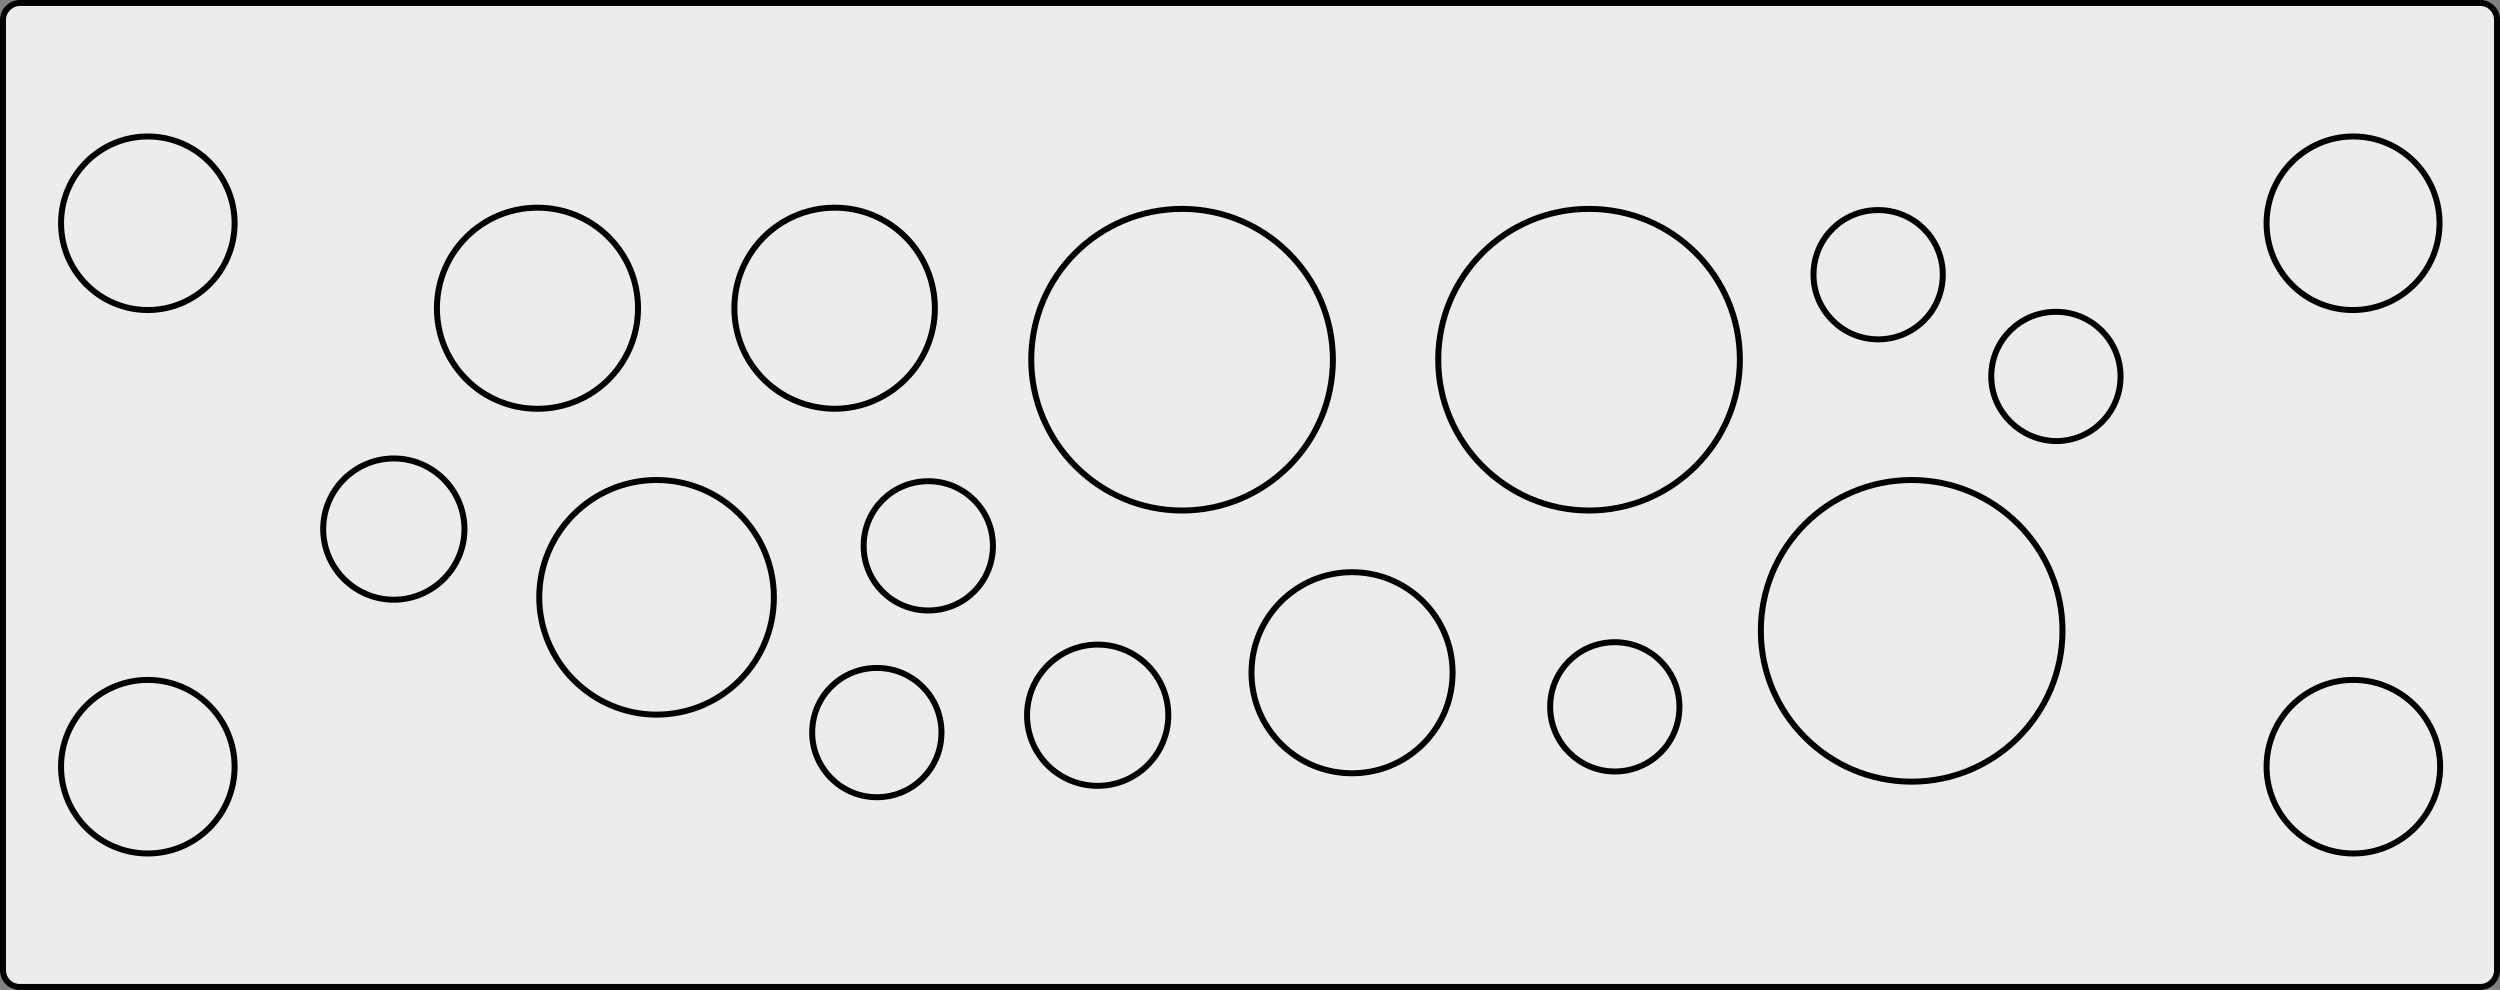 <?xml version="1.0" encoding="utf-8"?>
<!-- Generator: Adobe Illustrator 24.0.2, SVG Export Plug-In . SVG Version: 6.00 Build 0)  -->
<svg version="1.1" id="Ebene_1" xmlns="http://www.w3.org/2000/svg" xmlns:xlink="http://www.w3.org/1999/xlink" x="0px" y="0px"
	 viewBox="0 0 417.7 165.4" style="enable-background:new 0 0 417.7 165.4;" xml:space="preserve">
<rect x="0" y="0" width="417.7" height="165.4" fill="#808080" stroke="none"/>
<style type="text/css">
	.st0{fill:#EDECEC;}
	.st1{fill:none;stroke:#000000;stroke-linecap:round;stroke-linejoin:round;stroke-miterlimit:10;}
</style>
<g>
	<path class="st0" d="M417.2,162.1c0,1.6-1.3,2.8-2.8,2.8H3.3c-1.6,0-2.8-1.3-2.8-2.8V3.3c0-1.6,1.3-2.8,2.8-2.8h411
		c1.6,0,2.8,1.3,2.8,2.8V162.1z"/>
</g>
<g id="ARC">
	<path class="st1" d="M414.4,164.9c1.6,0,2.8-1.3,2.8-2.8"/>
</g>
<g id="ARC_1_">
	<path class="st1" d="M0.5,162.1c0,1.6,1.3,2.8,2.8,2.8"/>
</g>
<g id="LINE_35_">
	<line class="st1" x1="417.2" y1="3.3" x2="417.2" y2="162.1"/>
</g>
<g id="LINE_36_">
	<line class="st1" x1="414.4" y1="164.9" x2="3.3" y2="164.9"/>
</g>
<g id="LINE_37_">
	<line class="st1" x1="3.3" y1="0.5" x2="414.4" y2="0.5"/>
</g>
<g id="LINE_38_">
	<line class="st1" x1="0.5" y1="162.1" x2="0.5" y2="3.3"/>
</g>
<g id="ARC_2_">
	<path class="st1" d="M3.3,0.5c-1.5,0-2.8,1.3-2.8,2.8"/>
</g>
<g id="ARC_3_">
	<path class="st1" d="M417.2,3.3c0-1.6-1.3-2.8-2.8-2.8"/>
</g>
<g id="CIRCLE">
	<path class="st1" d="M73,51.5c0-9.3,7.5-16.8,16.8-16.8s16.8,7.5,16.8,16.8s-7.5,16.8-16.8,16.8S73,60.8,73,51.5L73,51.5z"/>
</g>
<g id="CIRCLE_1_">
	<path class="st1" d="M122.7,51.5c0-9.3,7.5-16.8,16.8-16.8s16.7,7.6,16.7,16.8s-7.5,16.8-16.8,16.8
		C130.1,68.2,122.7,60.8,122.7,51.5L122.7,51.5z"/>
</g>
<g id="CIRCLE_2_">
	<path class="st1" d="M90.1,99.8c0-10.8,8.8-19.6,19.6-19.6s19.6,8.7,19.6,19.6s-8.8,19.6-19.6,19.6S90.1,110.5,90.1,99.8L90.1,99.8
		z"/>
</g>
<g id="CIRCLE_3_">
	<path class="st1" d="M144.3,91.2c0-6,4.8-10.8,10.8-10.8s10.8,4.8,10.8,10.8s-4.8,10.8-10.8,10.8S144.3,97.2,144.3,91.2L144.3,91.2
		z"/>
</g>
<g id="CIRCLE_4_">
	<path class="st1" d="M135.7,122.4c0-6,4.8-10.8,10.8-10.8s10.8,4.8,10.8,10.8s-4.8,10.8-10.8,10.8S135.7,128.3,135.7,122.4
		L135.7,122.4z"/>
</g>
<g id="CIRCLE_5_">
	<path class="st1" d="M172.3,60.1c0-14,11.3-25.2,25.2-25.2s25.2,11.3,25.2,25.2s-11.3,25.2-25.2,25.2S172.3,73.9,172.3,60.1
		L172.3,60.1z"/>
</g>
<g id="CIRCLE_6_">
	<path class="st1" d="M171.6,119.5c0-6.5,5.3-11.8,11.8-11.8s11.8,5.3,11.8,11.8s-5.3,11.8-11.8,11.8
		C176.9,131.3,171.6,126.1,171.6,119.5L171.6,119.5z"/>
</g>
<g id="CIRCLE_7_">
	<path class="st1" d="M209.1,112.4c0-9.3,7.5-16.8,16.8-16.8s16.8,7.5,16.8,16.8s-7.5,16.8-16.8,16.8
		C216.6,129.2,209.1,121.7,209.1,112.4L209.1,112.4z"/>
</g>
<g id="CIRCLE_8_">
	<path class="st1" d="M240.3,60.1c0-14,11.3-25.2,25.2-25.2c14,0,25.2,11.3,25.2,25.2s-11.4,25.2-25.2,25.2
		C251.6,85.3,240.3,73.9,240.3,60.1L240.3,60.1z"/>
</g>
<g id="CIRCLE_9_">
	<path class="st1" d="M303,45.9c0-6,4.8-10.8,10.8-10.8s10.8,4.8,10.8,10.8s-4.8,10.8-10.8,10.8S303,51.8,303,45.9L303,45.9z"/>
</g>
<g id="CIRCLE_10_">
	<path class="st1" d="M294.2,105.4c0-14,11.3-25.2,25.2-25.2s25.2,11.3,25.2,25.2s-11.3,25.2-25.2,25.2
		C305.5,130.6,294.2,119.3,294.2,105.4L294.2,105.4z"/>
</g>
<g id="CIRCLE_11_">
	<path class="st1" d="M332.7,62.9c0-6,4.8-10.8,10.8-10.8s10.8,4.8,10.8,10.8s-4.8,10.8-10.8,10.8C337.6,73.6,332.7,68.8,332.7,62.9
		L332.7,62.9z"/>
</g>
<g id="CIRCLE_12_">
	<path class="st1" d="M10.2,128.1c0-8,6.5-14.5,14.5-14.5s14.5,6.5,14.5,14.5s-6.5,14.5-14.5,14.5S10.2,136.1,10.2,128.1L10.2,128.1
		z"/>
</g>
<g id="CIRCLE_13_">
	<path class="st1" d="M54,88.4c0-6.5,5.3-11.8,11.8-11.8s11.8,5.3,11.8,11.8s-5.3,11.8-11.8,11.8S54,94.9,54,88.4L54,88.4z"/>
</g>
<g id="CIRCLE_14_">
	<path class="st1" d="M10.2,37.3c0-8,6.5-14.5,14.5-14.5s14.5,6.5,14.5,14.5s-6.5,14.5-14.5,14.5S10.2,45.3,10.2,37.3L10.2,37.3z"/>
</g>
<g id="CIRCLE_15_">
	<path class="st1" d="M259,118.1c0-6,4.8-10.8,10.8-10.8s10.8,4.8,10.8,10.8s-4.8,10.8-10.8,10.8C263.9,128.9,259,124.1,259,118.1
		L259,118.1z"/>
</g>
<g id="CIRCLE_16_">
	<path class="st1" d="M378.7,37.3c0-8,6.5-14.5,14.5-14.5s14.4,6.5,14.4,14.5s-6.5,14.5-14.5,14.5S378.7,45.3,378.7,37.3L378.7,37.3
		z"/>
</g>
<g id="CIRCLE_17_">
	<path class="st1" d="M378.7,128.1c0-8,6.5-14.5,14.5-14.5s14.5,6.5,14.5,14.5s-6.5,14.5-14.5,14.5S378.7,136.1,378.7,128.1
		L378.7,128.1z"/>
</g>
<g id="LINE_213_">
	<path class="st1" d="M24.6,21.5"/>
</g>
</svg>

